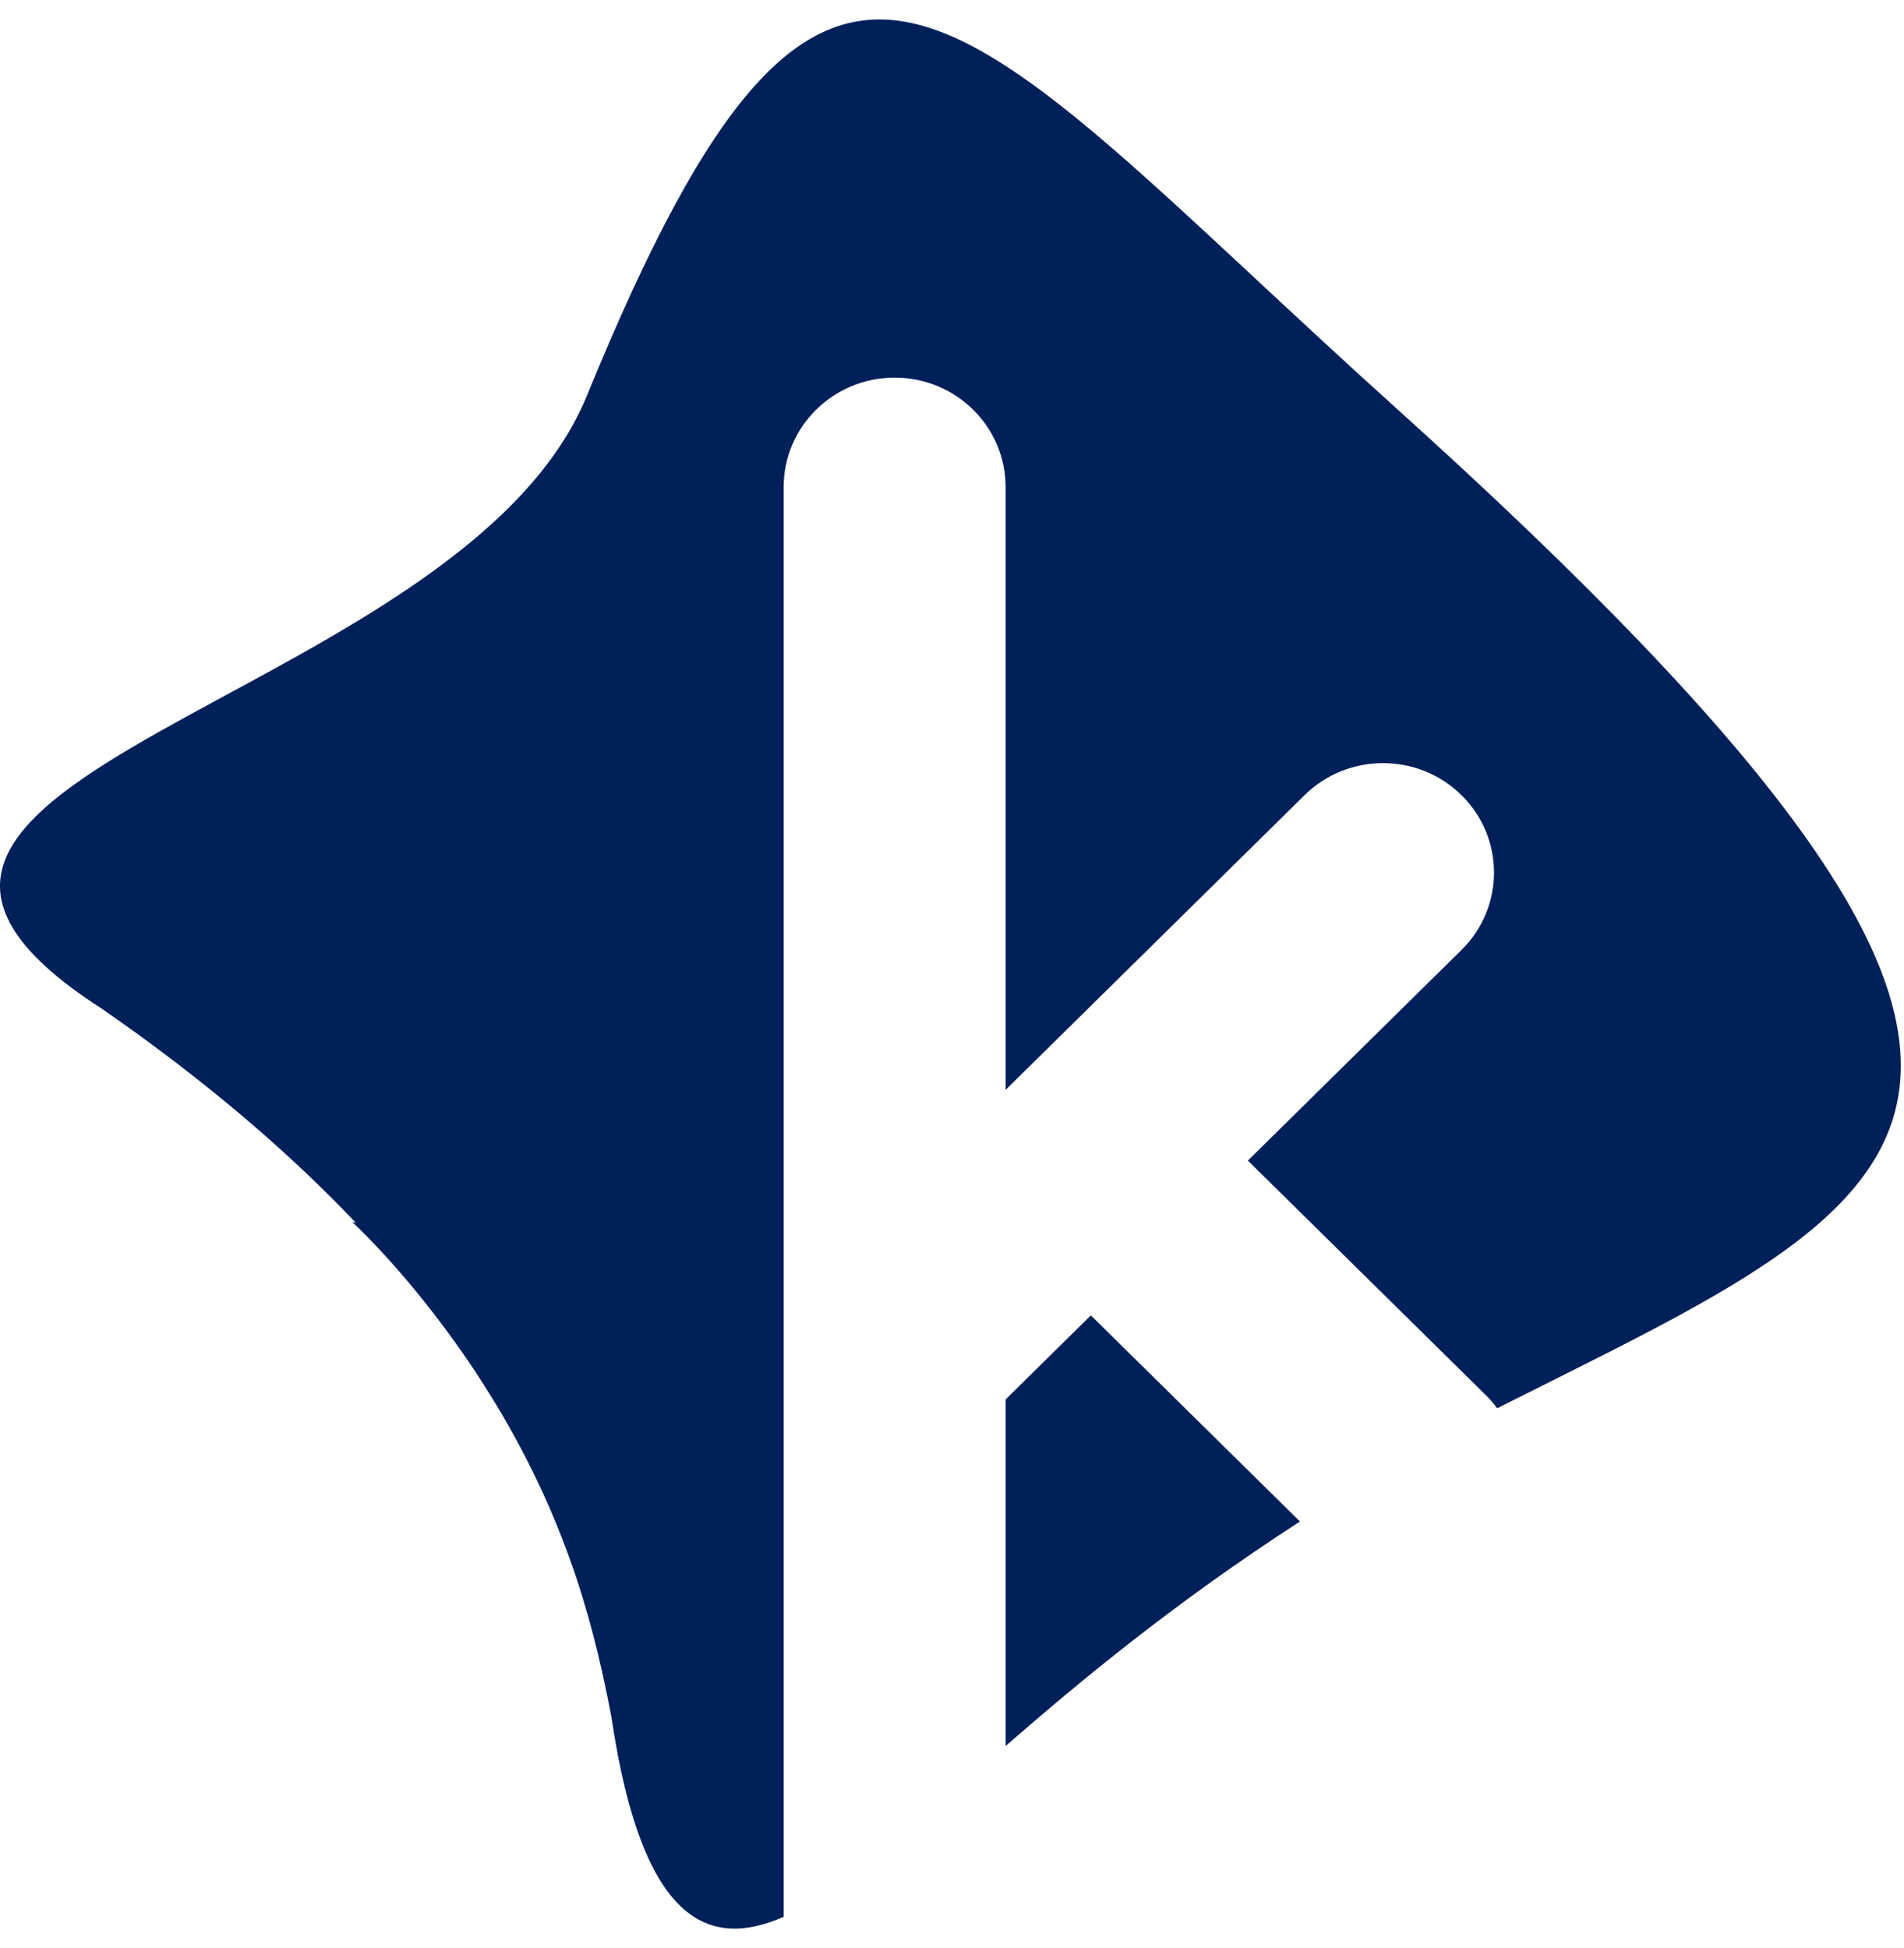<svg width="43" height="44" viewBox="0 0 43 44" fill="none" xmlns="http://www.w3.org/2000/svg">
<path d="M22.711 39.435C24.386 37.976 26.53 36.193 29.359 34.365L29.167 34.176C29.167 34.176 26.192 31.243 24.636 29.709L22.711 31.607V39.435Z" fill="#002059"/>
<path d="M31.528 9.216C21.41 0.099 18.828 -4.7 13.255 8.937C10.361 15.991 -5.949 17.496 2.312 22.791C4.693 24.442 6.561 26.063 8.039 27.621C7.984 27.606 7.951 27.597 7.951 27.597C7.951 27.597 8.876 28.436 10.002 29.941C10.021 29.966 10.039 29.991 10.057 30.015C10.108 30.085 10.161 30.155 10.214 30.229C10.245 30.273 10.278 30.318 10.309 30.361C10.355 30.424 10.399 30.489 10.445 30.554C10.472 30.594 10.501 30.635 10.529 30.675C10.595 30.77 10.661 30.868 10.726 30.967C10.755 31.01 10.785 31.055 10.812 31.098C10.856 31.167 10.902 31.237 10.946 31.308C10.999 31.39 11.05 31.473 11.101 31.556C11.13 31.605 11.162 31.654 11.191 31.702C12.911 34.545 13.465 36.997 13.809 38.784C14.504 43.478 16.032 44.023 17.698 43.294V11.001C17.698 9.636 18.821 8.529 20.205 8.529C21.589 8.529 22.711 9.636 22.711 11.001V24.616L29.462 17.96C30.44 16.995 32.029 16.995 33.007 17.96C33.985 18.924 33.985 20.491 33.007 21.455L28.182 26.213L33.574 31.529C33.662 31.616 33.74 31.71 33.813 31.807C43.409 26.963 49.176 25.119 31.528 9.216Z" fill="#002059"/>
</svg>

